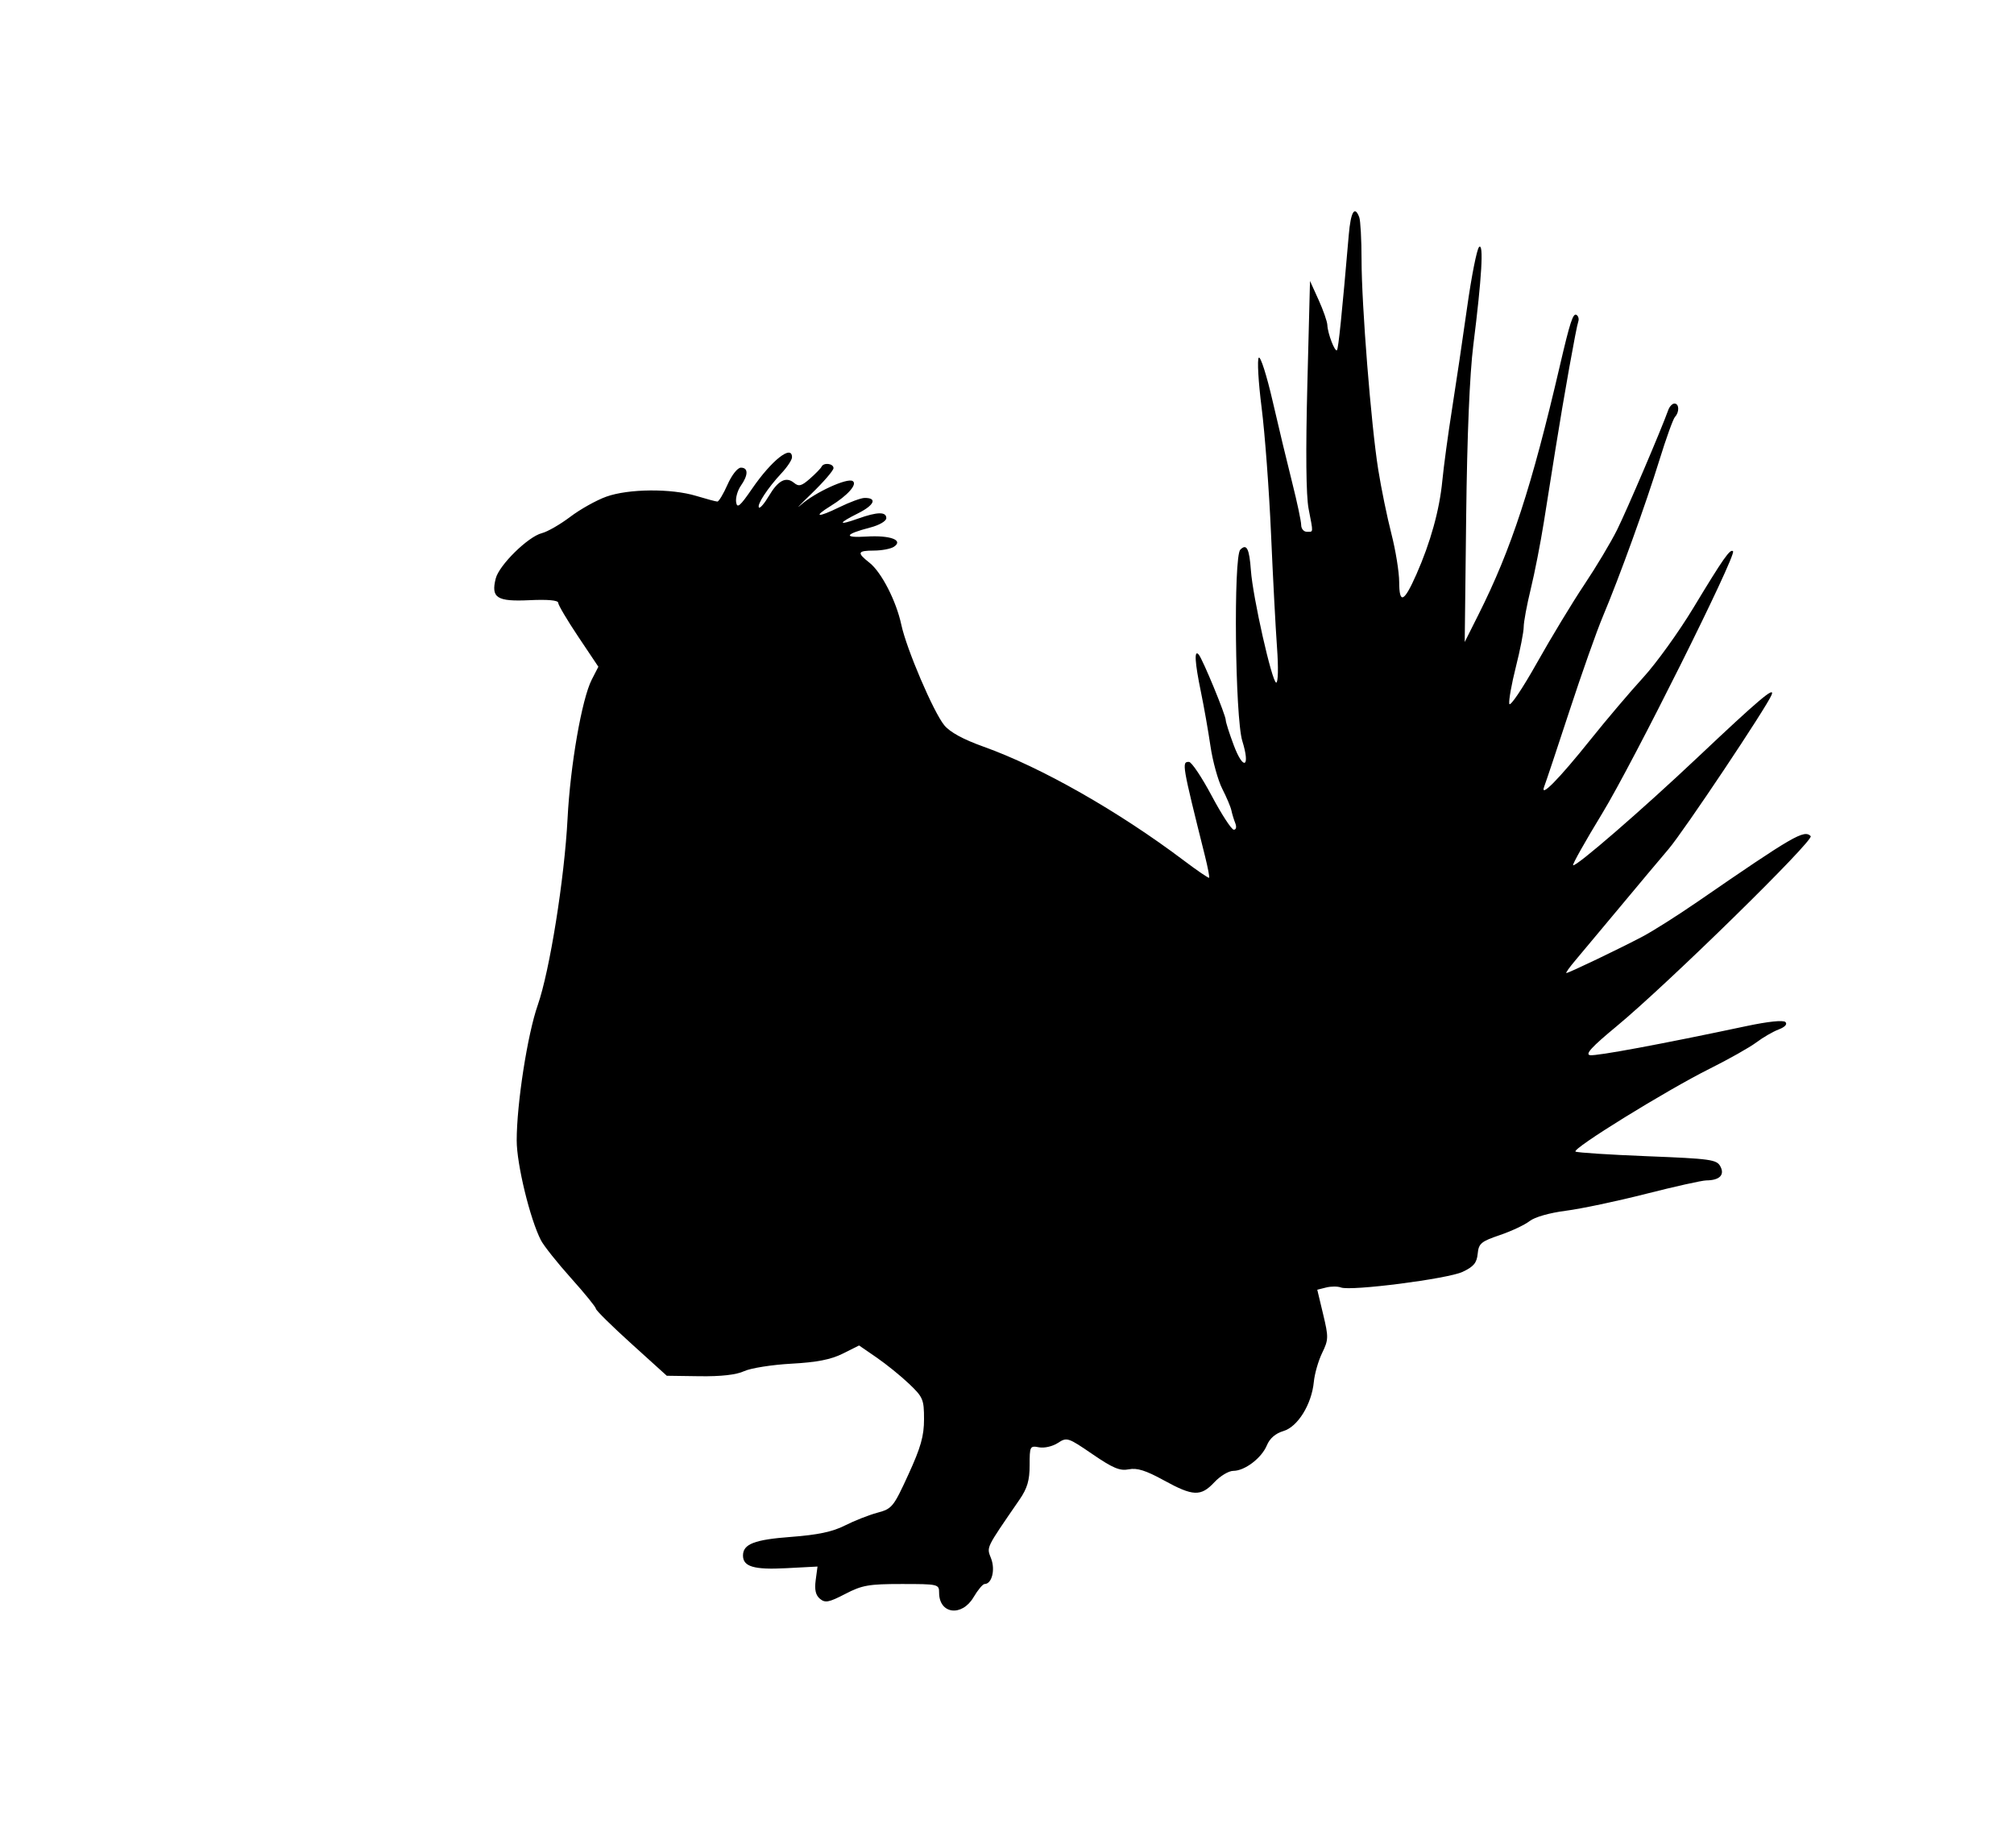 <svg xmlns="http://www.w3.org/2000/svg" width="534" height="490" viewBox="0 0 534 490" version="1.1">
	<path d="M 357.621 62.250 C 355.813 83.237, 354.868 92.466, 354.488 92.846 C 353.934 93.399, 352.019 88.396, 351.939 86.185 C 351.905 85.258, 350.856 82.250, 349.609 79.500 L 347.340 74.500 346.635 102 C 346.179 119.791, 346.295 131.402, 346.965 134.886 C 348.243 141.536, 348.283 141, 346.500 141 C 345.675 141, 345 140.192, 345 139.205 C 345 138.217, 343.926 133.155, 342.614 127.955 C 341.301 122.755, 338.959 112.990, 337.408 106.256 C 335.857 99.522, 334.215 94.385, 333.760 94.840 C 333.305 95.295, 333.642 101.254, 334.509 108.083 C 335.376 114.913, 336.499 129.950, 337.003 141.500 C 337.508 153.050, 338.225 166.662, 338.597 171.750 C 338.979 176.974, 338.888 180.998, 338.387 180.995 C 337.283 180.990, 332.179 158.379, 331.667 151.228 C 331.252 145.440, 330.544 144.056, 328.858 145.742 C 327.018 147.582, 327.467 190.292, 329.393 196.479 C 331.585 203.523, 329.676 204.422, 327.107 197.556 C 325.948 194.459, 325 191.482, 325 190.940 C 325 189.609, 318.869 174.745, 317.828 173.550 C 316.585 172.124, 316.795 175.632, 318.424 183.500 C 319.221 187.350, 320.354 193.785, 320.942 197.801 C 321.530 201.816, 322.944 206.931, 324.085 209.167 C 325.226 211.404, 326.310 213.969, 326.494 214.867 C 326.678 215.765, 327.140 217.287, 327.521 218.250 C 327.922 219.263, 327.760 220, 327.136 220 C 326.543 220, 323.907 215.958, 321.279 211.018 C 318.650 206.078, 315.938 202.028, 315.250 202.018 C 313.297 201.990, 313.396 202.569, 319.494 226.985 C 320.247 230.002, 320.741 232.593, 320.591 232.743 C 320.441 232.892, 317.434 230.841, 313.909 228.183 C 296.555 215.099, 276.045 203.436, 260.814 197.993 C 255.367 196.046, 251.868 194.136, 250.356 192.283 C 247.489 188.771, 240.345 172.054, 238.986 165.675 C 237.641 159.362, 233.711 151.704, 230.533 149.205 C 227.131 146.529, 227.330 146.003, 231.750 145.985 C 233.813 145.976, 236.175 145.526, 237 144.985 C 239.672 143.230, 236.055 141.878, 229.741 142.271 C 223.496 142.659, 223.921 141.649, 230.750 139.870 C 233.164 139.241, 235 138.166, 235 137.381 C 235 135.649, 232.628 135.686, 227.538 137.499 C 222.110 139.432, 222.101 138.803, 227.519 136.098 C 231.872 133.924, 232.677 131.967, 229.191 132.031 C 228.261 132.048, 225.269 133.155, 222.542 134.490 C 216.737 137.334, 215.426 137.136, 220.263 134.146 C 224.805 131.340, 227.416 128.375, 226.077 127.547 C 224.621 126.648, 216.152 130.529, 212.431 133.801 C 210.742 135.286, 211.980 133.969, 215.181 130.876 C 218.381 127.782, 221 124.745, 221 124.126 C 221 122.877, 218.362 122.565, 217.830 123.750 C 217.645 124.162, 216.271 125.579, 214.776 126.897 C 212.532 128.876, 211.794 129.074, 210.542 128.035 C 208.414 126.269, 206.306 127.367, 203.856 131.519 C 202.699 133.480, 201.522 134.855, 201.241 134.574 C 200.584 133.917, 203.574 129.351, 207.181 125.500 C 208.726 123.850, 209.993 121.938, 209.995 121.250 C 210.008 117.764, 204.605 122.017, 199.407 129.587 C 196.207 134.245, 195.443 134.891, 195.182 133.153 C 195.008 131.986, 195.570 130.024, 196.432 128.793 C 198.430 125.942, 198.434 124, 196.444 124 C 195.561 124, 194.026 125.947, 192.897 128.500 C 191.802 130.975, 190.590 132.995, 190.203 132.989 C 189.816 132.983, 187.291 132.308, 184.591 131.489 C 177.972 129.481, 166.653 129.577, 160.757 131.690 C 158.148 132.625, 153.843 135.033, 151.191 137.040 C 148.538 139.048, 145.159 140.994, 143.681 141.365 C 140.016 142.285, 132.329 149.843, 131.434 153.405 C 130.150 158.523, 131.744 159.547, 140.368 159.141 C 145.238 158.912, 148 159.160, 148 159.827 C 148 160.402, 150.397 164.453, 153.326 168.830 L 158.653 176.787 156.899 180.206 C 154.276 185.317, 151.217 202.878, 150.488 217 C 149.665 232.946, 145.748 257.467, 142.581 266.500 C 139.854 274.279, 137 292.649, 137 302.423 C 137 308.696, 140.551 323.298, 143.431 328.867 C 144.194 330.341, 147.783 334.855, 151.409 338.898 C 155.034 342.941, 158 346.592, 158 347.012 C 158 347.431, 162.229 351.602, 167.398 356.279 L 176.796 364.783 185.468 364.905 C 191.215 364.986, 195.213 364.532, 197.320 363.559 C 199.069 362.752, 204.691 361.863, 209.814 361.584 C 216.585 361.215, 220.308 360.487, 223.455 358.916 L 227.782 356.754 232.422 359.946 C 234.973 361.702, 238.847 364.837, 241.030 366.914 C 244.736 370.440, 245 371.063, 245 376.302 C 245 380.760, 244.148 383.775, 240.858 390.957 C 236.900 399.598, 236.533 400.049, 232.624 401.101 C 230.374 401.707, 226.501 403.232, 224.017 404.490 C 220.727 406.156, 216.837 406.977, 209.699 407.512 C 200.011 408.237, 197 409.408, 197 412.449 C 197 415.396, 199.910 416.256, 208.383 415.811 L 216.760 415.371 216.276 418.977 C 215.934 421.530, 216.265 422.975, 217.411 423.926 C 218.791 425.071, 219.776 424.881, 224.107 422.634 C 228.592 420.307, 230.341 420, 239.092 420 C 248.764 420, 249 420.055, 249 422.300 C 249 427.977, 255.024 428.769, 258.133 423.500 C 259.268 421.575, 260.587 420, 261.064 420 C 262.972 420, 263.931 416.278, 262.798 413.275 C 261.590 410.075, 261.170 410.947, 270.329 397.610 C 272.386 394.615, 273 392.521, 273 388.499 C 273 383.469, 273.092 383.295, 275.498 383.755 C 276.883 384.020, 279.101 383.509, 280.476 382.608 C 282.881 381.032, 283.159 381.122, 289.668 385.578 C 295.092 389.292, 296.940 390.062, 299.296 389.591 C 301.479 389.154, 303.810 389.886, 308.574 392.504 C 316.348 396.776, 318.402 396.852, 322 393 C 323.541 391.350, 325.790 390, 326.997 390 C 330.044 390, 334.507 386.605, 335.908 383.221 C 336.671 381.379, 338.200 380.061, 340.286 379.445 C 344.094 378.322, 347.777 372.371, 348.353 366.408 C 348.561 364.259, 349.552 360.808, 350.555 358.741 C 352.264 355.219, 352.281 354.572, 350.822 348.477 L 349.266 341.971 351.631 341.378 C 352.931 341.051, 354.690 341.051, 355.540 341.377 C 358.175 342.388, 383.831 339.095, 387.792 337.237 C 390.724 335.861, 391.563 334.857, 391.799 332.439 C 392.067 329.700, 392.681 329.183, 397.675 327.485 C 400.743 326.442, 404.288 324.775, 405.553 323.779 C 406.911 322.711, 410.856 321.585, 415.177 321.032 C 419.205 320.516, 428.765 318.498, 436.423 316.547 C 444.081 314.596, 451.281 312.993, 452.423 312.985 C 455.929 312.959, 457.357 311.536, 456.147 309.275 C 455.175 307.458, 453.598 307.237, 436.831 306.575 C 426.790 306.179, 418.202 305.625, 417.747 305.344 C 416.641 304.660, 441.798 289.119, 453.324 283.365 C 458.371 280.846, 463.932 277.709, 465.682 276.394 C 467.432 275.079, 470.092 273.535, 471.595 272.964 C 473.273 272.326, 473.968 271.568, 473.398 270.998 C 472.828 270.428, 468.816 270.846, 462.985 272.083 C 440.497 276.854, 423.365 280.041, 421.603 279.780 C 420.198 279.573, 422.016 277.589, 428.603 272.142 C 442.054 261.018, 481.132 222.732, 480.094 221.694 C 478.339 219.939, 475.612 221.521, 450 239.158 C 444.775 242.756, 438.250 246.885, 435.500 248.334 C 429.273 251.615, 415.940 258, 415.317 258 C 415.063 258, 416.125 256.499, 417.677 254.665 C 419.230 252.831, 424.550 246.466, 429.500 240.521 C 434.450 234.576, 440.268 227.640, 442.428 225.106 C 446.456 220.382, 468.587 187.246, 469.751 184.197 C 470.641 181.864, 466.312 185.530, 450.094 200.842 C 435.308 214.803, 417.727 230.024, 417.094 229.413 C 416.871 229.198, 420.337 223.032, 424.798 215.711 C 432.935 202.358, 460.486 147.152, 459.503 146.170 C 458.756 145.422, 456.965 147.977, 449.004 161.148 C 445.131 167.555, 439.137 175.880, 435.683 179.648 C 432.230 183.417, 425.984 190.775, 421.803 196 C 413.252 206.689, 408.154 211.850, 409.458 208.500 C 409.886 207.400, 412.888 198.400, 416.130 188.500 C 419.372 178.600, 423.350 167.350, 424.970 163.500 C 429.418 152.927, 436.347 133.768, 439.979 122 C 441.760 116.225, 443.619 111.073, 444.109 110.550 C 445.324 109.255, 445.235 107, 443.969 107 C 443.401 107, 442.658 107.788, 442.316 108.750 C 440.513 113.824, 431.339 135.302, 428.753 140.500 C 427.112 143.800, 423.209 150.325, 420.081 155 C 416.953 159.675, 411.268 169.066, 407.447 175.868 C 403.626 182.670, 400.355 187.510, 400.178 186.623 C 400 185.735, 400.788 181.322, 401.928 176.814 C 403.067 172.307, 404 167.542, 404 166.226 C 404 164.910, 404.842 160.383, 405.871 156.167 C 406.900 151.950, 408.458 144, 409.333 138.500 C 410.209 133, 411.605 124.225, 412.436 119 C 414.606 105.349, 417.940 86.705, 418.464 85.282 C 418.711 84.612, 418.504 83.812, 418.005 83.503 C 417.084 82.934, 416.303 85.320, 413.584 97 C 406.104 129.135, 400.730 145.579, 392.056 162.866 L 388.361 170.231 388.748 136.866 C 388.997 115.422, 389.674 99.212, 390.642 91.500 C 392.893 73.574, 393.436 64.306, 392.167 65.500 C 391.583 66.050, 390.157 73.250, 388.998 81.500 C 387.840 89.750, 386.037 101.900, 384.993 108.500 C 383.949 115.100, 382.791 123.650, 382.420 127.500 C 381.677 135.215, 379.285 143.846, 375.547 152.297 C 372.260 159.731, 371.004 160.285, 370.985 154.309 C 370.976 151.664, 370.044 145.900, 368.913 141.500 C 367.782 137.100, 366.213 129.450, 365.426 124.500 C 363.526 112.540, 361.015 80.909, 361.007 68.832 C 361.003 63.514, 360.727 58.452, 360.393 57.582 C 359.176 54.409, 358.147 56.141, 357.621 62.250" stroke="none" fill="black" fill-rule="evenodd"/>
</svg>